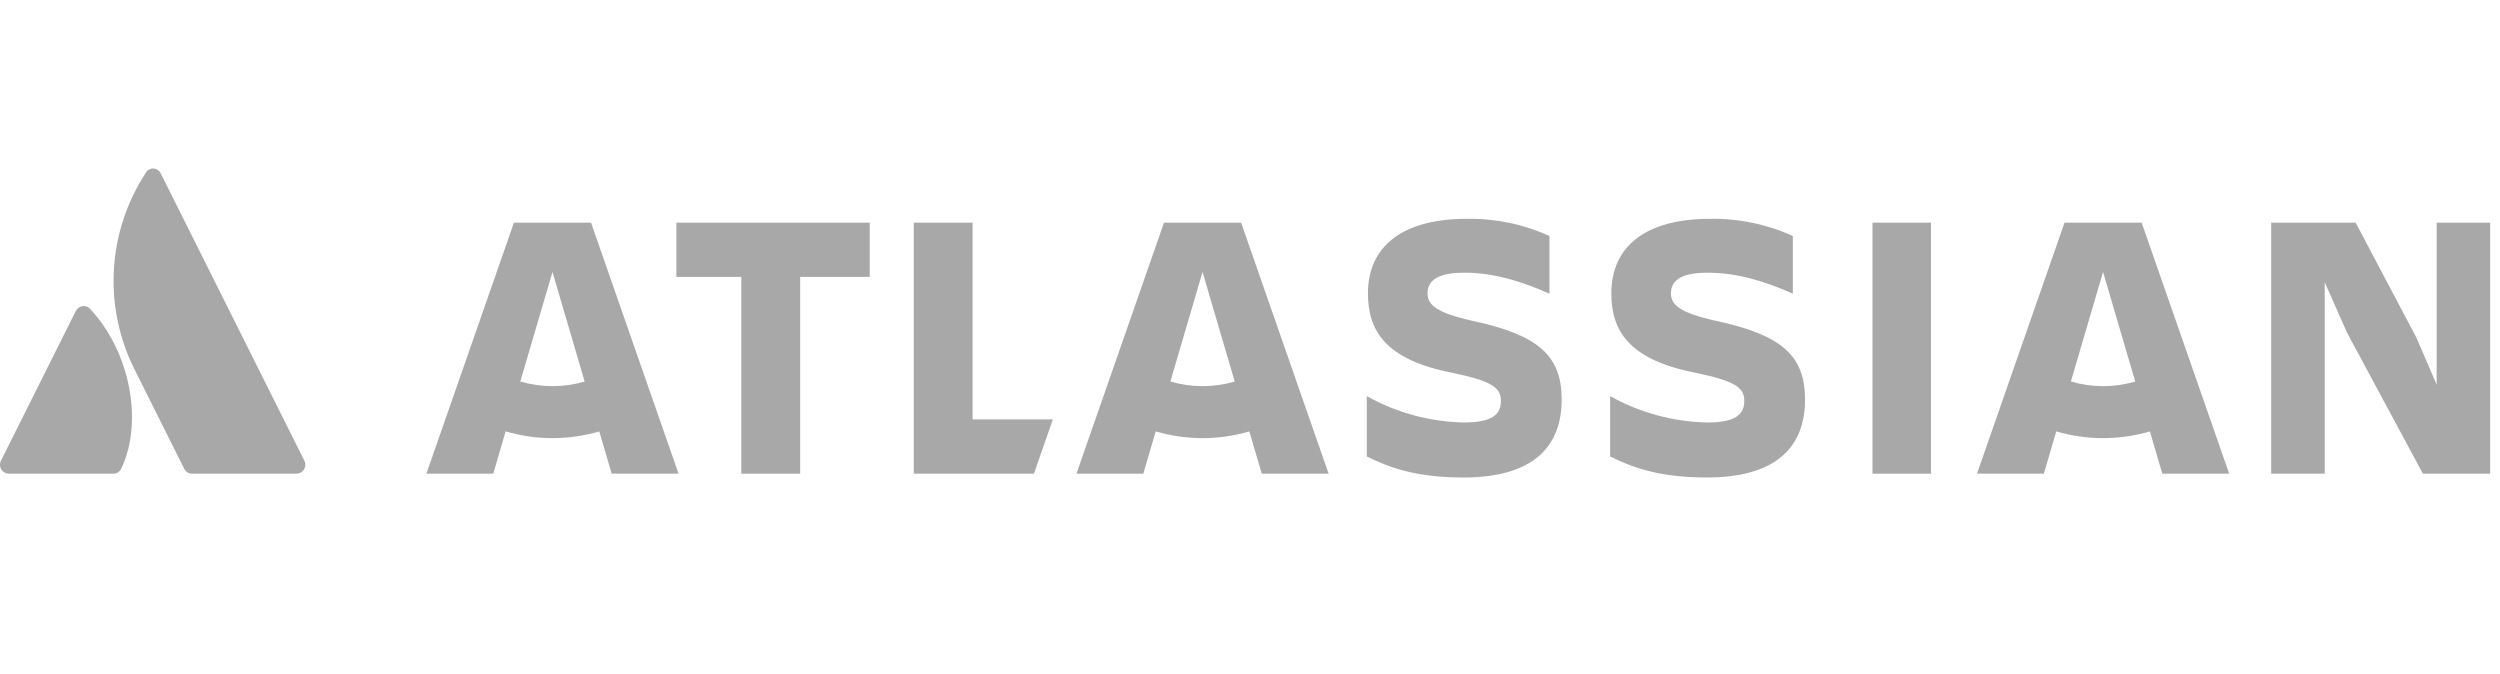 <svg width="178" height="48" viewBox="0 0 178 48" fill="none" xmlns="http://www.w3.org/2000/svg">
<g clip-path="url(#clip0_201_7813)">
<path d="M6.448 22.033C6.383 21.949 6.298 21.883 6.2 21.841C6.102 21.799 5.995 21.783 5.89 21.794C5.784 21.806 5.683 21.844 5.596 21.906C5.51 21.968 5.441 22.051 5.396 22.148L0.066 32.805C0.017 32.902 -0.006 33.01 -0.001 33.118C0.004 33.227 0.037 33.332 0.094 33.425C0.151 33.517 0.231 33.593 0.325 33.646C0.42 33.699 0.527 33.727 0.636 33.727H8.058C8.176 33.729 8.293 33.698 8.395 33.635C8.496 33.573 8.577 33.482 8.627 33.374C10.228 30.066 9.258 25.036 6.448 22.033Z" fill="url(#paint0_linear_201_7813)"/>
<path d="M10.357 12.34C9.029 14.384 8.255 16.738 8.111 19.171C7.967 21.604 8.458 24.032 9.536 26.218L13.114 33.374C13.167 33.48 13.249 33.569 13.349 33.632C13.45 33.694 13.566 33.727 13.684 33.727H21.105C21.213 33.727 21.32 33.699 21.415 33.646C21.51 33.593 21.59 33.517 21.647 33.425C21.704 33.332 21.736 33.227 21.741 33.118C21.746 33.01 21.723 32.902 21.675 32.805C21.675 32.805 11.691 12.836 11.441 12.336C11.391 12.235 11.314 12.149 11.218 12.089C11.121 12.03 11.011 11.998 10.897 11.998C10.784 11.999 10.674 12.031 10.578 12.092C10.482 12.152 10.406 12.238 10.357 12.34Z" fill="#A8A8A8"/>
<path d="M97.397 20.885C97.397 23.524 98.622 25.619 103.41 26.544C106.267 27.144 106.865 27.605 106.865 28.558C106.865 29.483 106.266 30.081 104.253 30.081C101.821 30.038 99.438 29.393 97.316 28.204V32.502C98.758 33.21 100.662 33.999 104.199 33.999C109.205 33.999 111.191 31.766 111.191 28.448L97.397 20.885ZM111.191 28.448C111.191 25.32 109.532 23.85 104.852 22.844C102.268 22.273 101.642 21.702 101.642 20.885C101.642 19.852 102.567 19.416 104.281 19.416C106.349 19.416 108.389 20.042 110.321 20.913V16.804C108.468 15.961 106.451 15.543 104.417 15.58C99.792 15.58 97.397 17.593 97.397 20.885" fill="#A8A8A8"/>
<path d="M161.71 15.852V33.727H165.519V20.096L167.124 23.715L172.511 33.727H177.299V15.852H173.49V27.388L172.048 24.041L167.723 15.852H161.71Z" fill="#A8A8A8"/>
<path d="M137.485 15.852H133.322V33.727H137.485V15.852Z" fill="#A8A8A8"/>
<path d="M128.519 28.448C128.519 25.32 126.86 23.85 122.18 22.844C119.596 22.273 118.97 21.701 118.97 20.885C118.97 19.852 119.895 19.416 121.609 19.416C123.677 19.416 125.717 20.042 127.649 20.912V16.804C125.797 15.961 123.779 15.543 121.745 15.58C117.12 15.58 114.726 17.593 114.726 20.885C114.726 23.524 115.95 25.619 120.738 26.544C123.595 27.144 124.193 27.605 124.193 28.557C124.193 29.482 123.594 30.081 121.582 30.081C119.15 30.037 116.766 29.392 114.644 28.204V32.502C116.086 33.209 117.99 33.998 121.527 33.998C126.533 33.998 128.519 31.766 128.519 28.448Z" fill="#A8A8A8"/>
<path d="M65.06 15.852V33.727H73.616L74.963 29.863H69.25V15.852H65.06Z" fill="#A8A8A8"/>
<path d="M48.157 15.852V19.715H52.782V33.727H56.972V19.715H61.924V15.852H48.157Z" fill="#A8A8A8"/>
<path d="M42.082 15.852H36.591L30.358 33.727H35.118L36.002 30.716C38.178 31.355 40.492 31.355 42.668 30.716L43.552 33.727H48.313L42.082 15.852ZM39.336 27.493C38.561 27.493 37.789 27.382 37.045 27.163L39.336 19.363L41.627 27.166C40.883 27.384 40.111 27.494 39.336 27.493Z" fill="#A8A8A8"/>
<path d="M88.367 15.852H82.876L76.643 33.727H81.404L82.288 30.716C84.464 31.355 86.778 31.355 88.954 30.716L89.838 33.727H94.599L88.367 15.852ZM85.621 27.493C84.846 27.493 84.075 27.382 83.331 27.163L85.621 19.363L87.912 27.166C87.168 27.384 86.397 27.494 85.621 27.493Z" fill="#A8A8A8"/>
<path d="M152.485 15.852H146.994L140.761 33.727H145.522L146.406 30.716C148.582 31.355 150.896 31.355 153.073 30.716L153.956 33.727H158.718L152.485 15.852ZM149.738 27.493C148.963 27.493 148.191 27.382 147.447 27.163L149.738 19.363L152.029 27.166C151.285 27.384 150.513 27.494 149.738 27.493Z" fill="#A8A8A8"/>
</g>
<defs>
<linearGradient id="paint0_linear_201_7813" x1="9.369" y1="23.678" x2="3.744" y2="33.421" gradientUnits="userSpaceOnUse">
<stop stop-color="#A8A8A8"/>
<stop offset="0.923" stop-color="#A8A8A8"/>
</linearGradient>
<clipPath id="clip0_201_7813">
<rect width="178" height="48" fill="white"/>
</clipPath>
</defs>
</svg>
